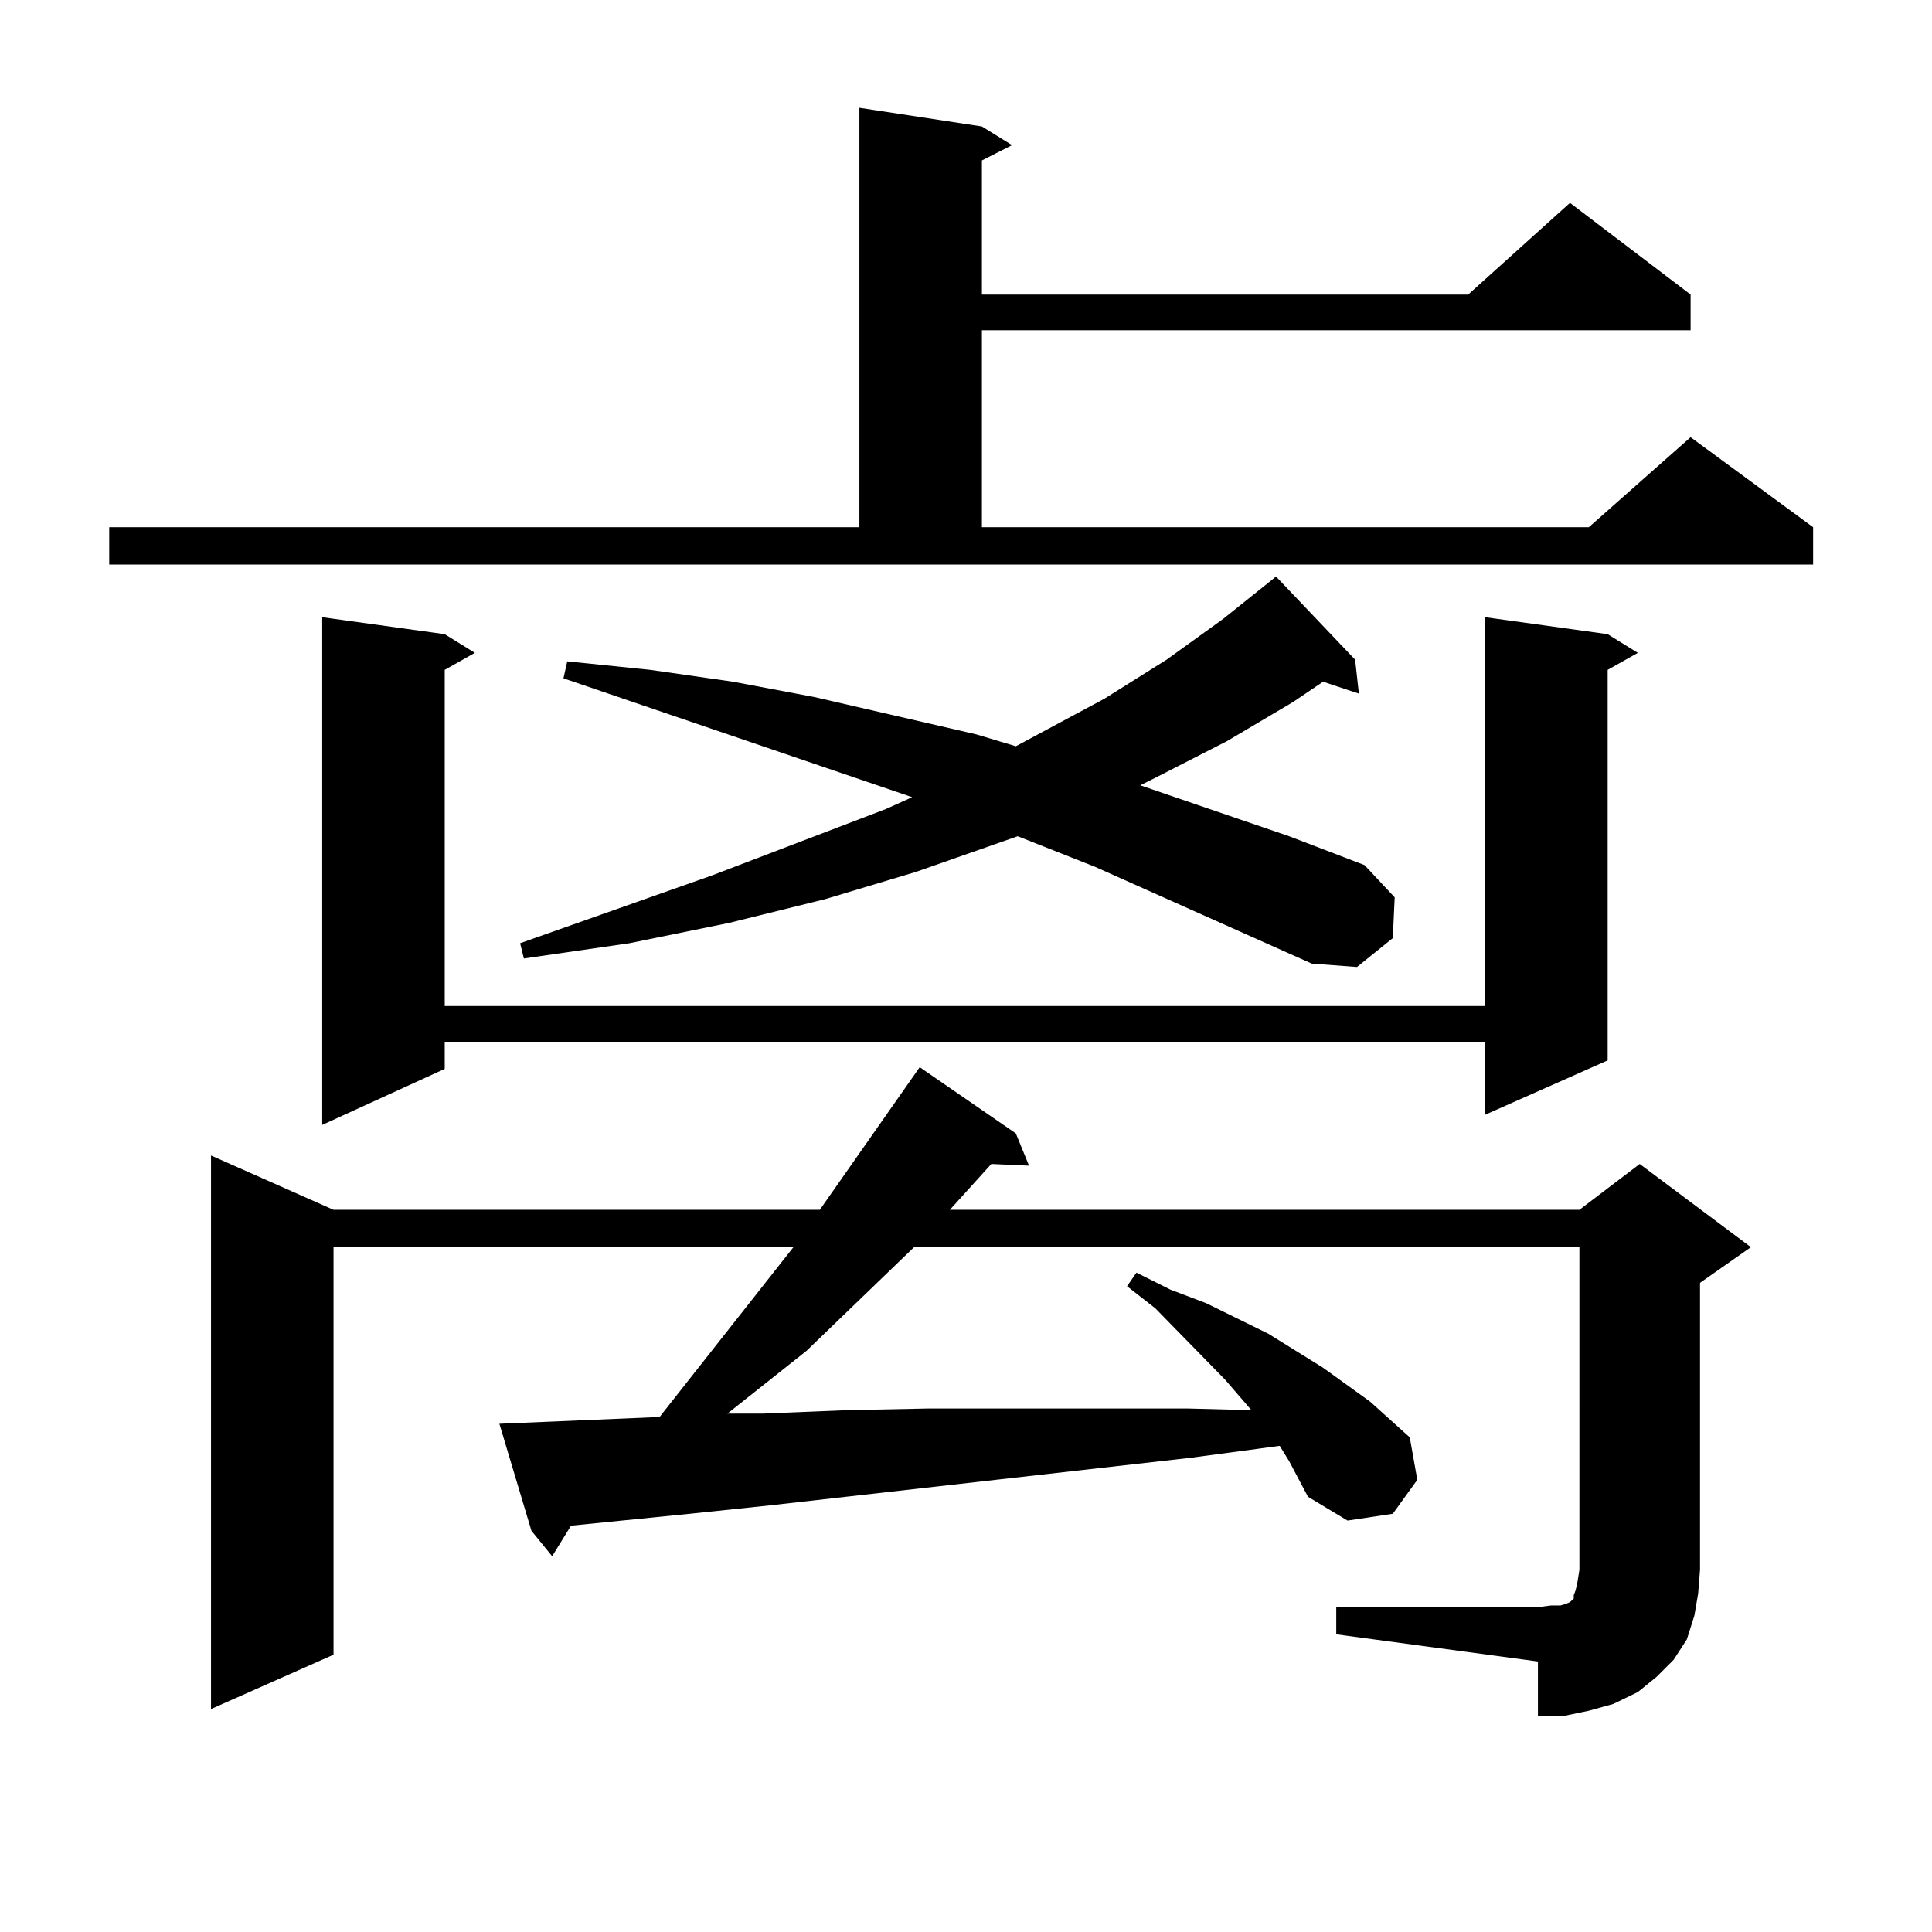<?xml version="1.0" encoding="utf-8"?>
<!-- Generator: Adobe Illustrator 16.0.0, SVG Export Plug-In . SVG Version: 6.00 Build 0)  -->
<!DOCTYPE svg PUBLIC "-//W3C//DTD SVG 1.1//EN" "http://www.w3.org/Graphics/SVG/1.1/DTD/svg11.dtd">
<svg version="1.1" id="图层_1" xmlns="http://www.w3.org/2000/svg" xmlns:xlink="http://www.w3.org/1999/xlink" x="0px" y="0px"
	 width="1000px" height="1000px" viewBox="0 0 1000 1000" enable-background="new 0 0 1000 1000" xml:space="preserve">
<path d="M56.535,272.879h388.283V55.789l63.413,9.668l15.609,9.668l-15.609,7.91v69.434h251.701l52.682-47.461l62.438,47.461v18.457
	h-366.82v101.953H822.37l52.682-46.582l63.413,46.582v19.336H56.535V272.879z M691.642,831.863h104.388l6.829-0.879h4.878
	l2.927-0.879l1.951-0.879l0.976-0.879l0.976-0.879v-1.758l0.976-2.637l0.976-4.395l0.976-6.152V645.535H473.11l-55.608,53.613
	l-40.975,32.52h18.536l42.926-1.758l42.926-0.879h43.901h44.877h44.877l33.17,0.879l-13.658-15.82l-36.097-36.914l-14.634-11.426
	l4.878-7.031l17.561,8.789l18.536,7.031l32.194,15.82l28.292,17.578l24.39,17.578l20.487,18.457l3.902,21.973l-12.683,17.578
	l-23.414,3.516l-20.487-12.305l-9.756-18.457l-4.878-7.91l-45.853,6.152l-217.556,24.609l-41.95,4.395l-61.462,6.152l-9.756,15.82
	l-10.731-13.184l-16.585-55.371l82.925-3.516l69.267-87.891H172.63v210.938l-63.413,28.125V598.074l63.413,28.125h251.701
	l51.706-73.828l49.755,34.277l6.829,16.699l-19.512-0.879l-21.463,23.73h325.846l31.219-23.73l57.56,43.066l-26.341,18.457v148.535
	l-0.976,12.305l-1.951,11.426l-3.902,12.305l-6.829,10.547l-8.78,8.789l-9.756,7.91l-12.683,6.152l-12.683,3.516l-12.683,2.637
	h-13.658v-28.125l-104.388-14.063V831.863z M832.126,328.25l15.609,9.668l-15.609,8.789v202.148l-63.413,28.125v-37.793H230.189
	v14.063l-63.413,29.004V319.461l63.413,8.789l15.609,9.668l-15.609,8.789V520.73h538.523v-201.27L832.126,328.25z M678.959,498.758
	L566.767,448.66l-39.999-15.82l-52.682,18.457l-46.828,14.063l-49.755,12.305l-51.706,10.547l-54.633,7.91l-1.951-7.91l99.51-35.156
	l89.754-34.277l13.658-6.152l-180.483-61.523l1.951-8.789l42.926,4.395l42.926,6.152l41.95,7.91l41.95,9.668l41.95,9.668
	l20.487,6.152l45.853-24.609l32.194-20.215l29.268-21.094l26.341-21.094l0.976-0.879l40.975,43.066l1.951,17.578l-18.536-6.152
	l-15.609,10.547l-34.146,20.215l-36.097,18.457l-8.78,4.395l77.071,26.367l39.023,14.941l15.609,16.699l-0.976,21.094
	l-18.536,14.941L678.959,498.758z"/>
</svg>

